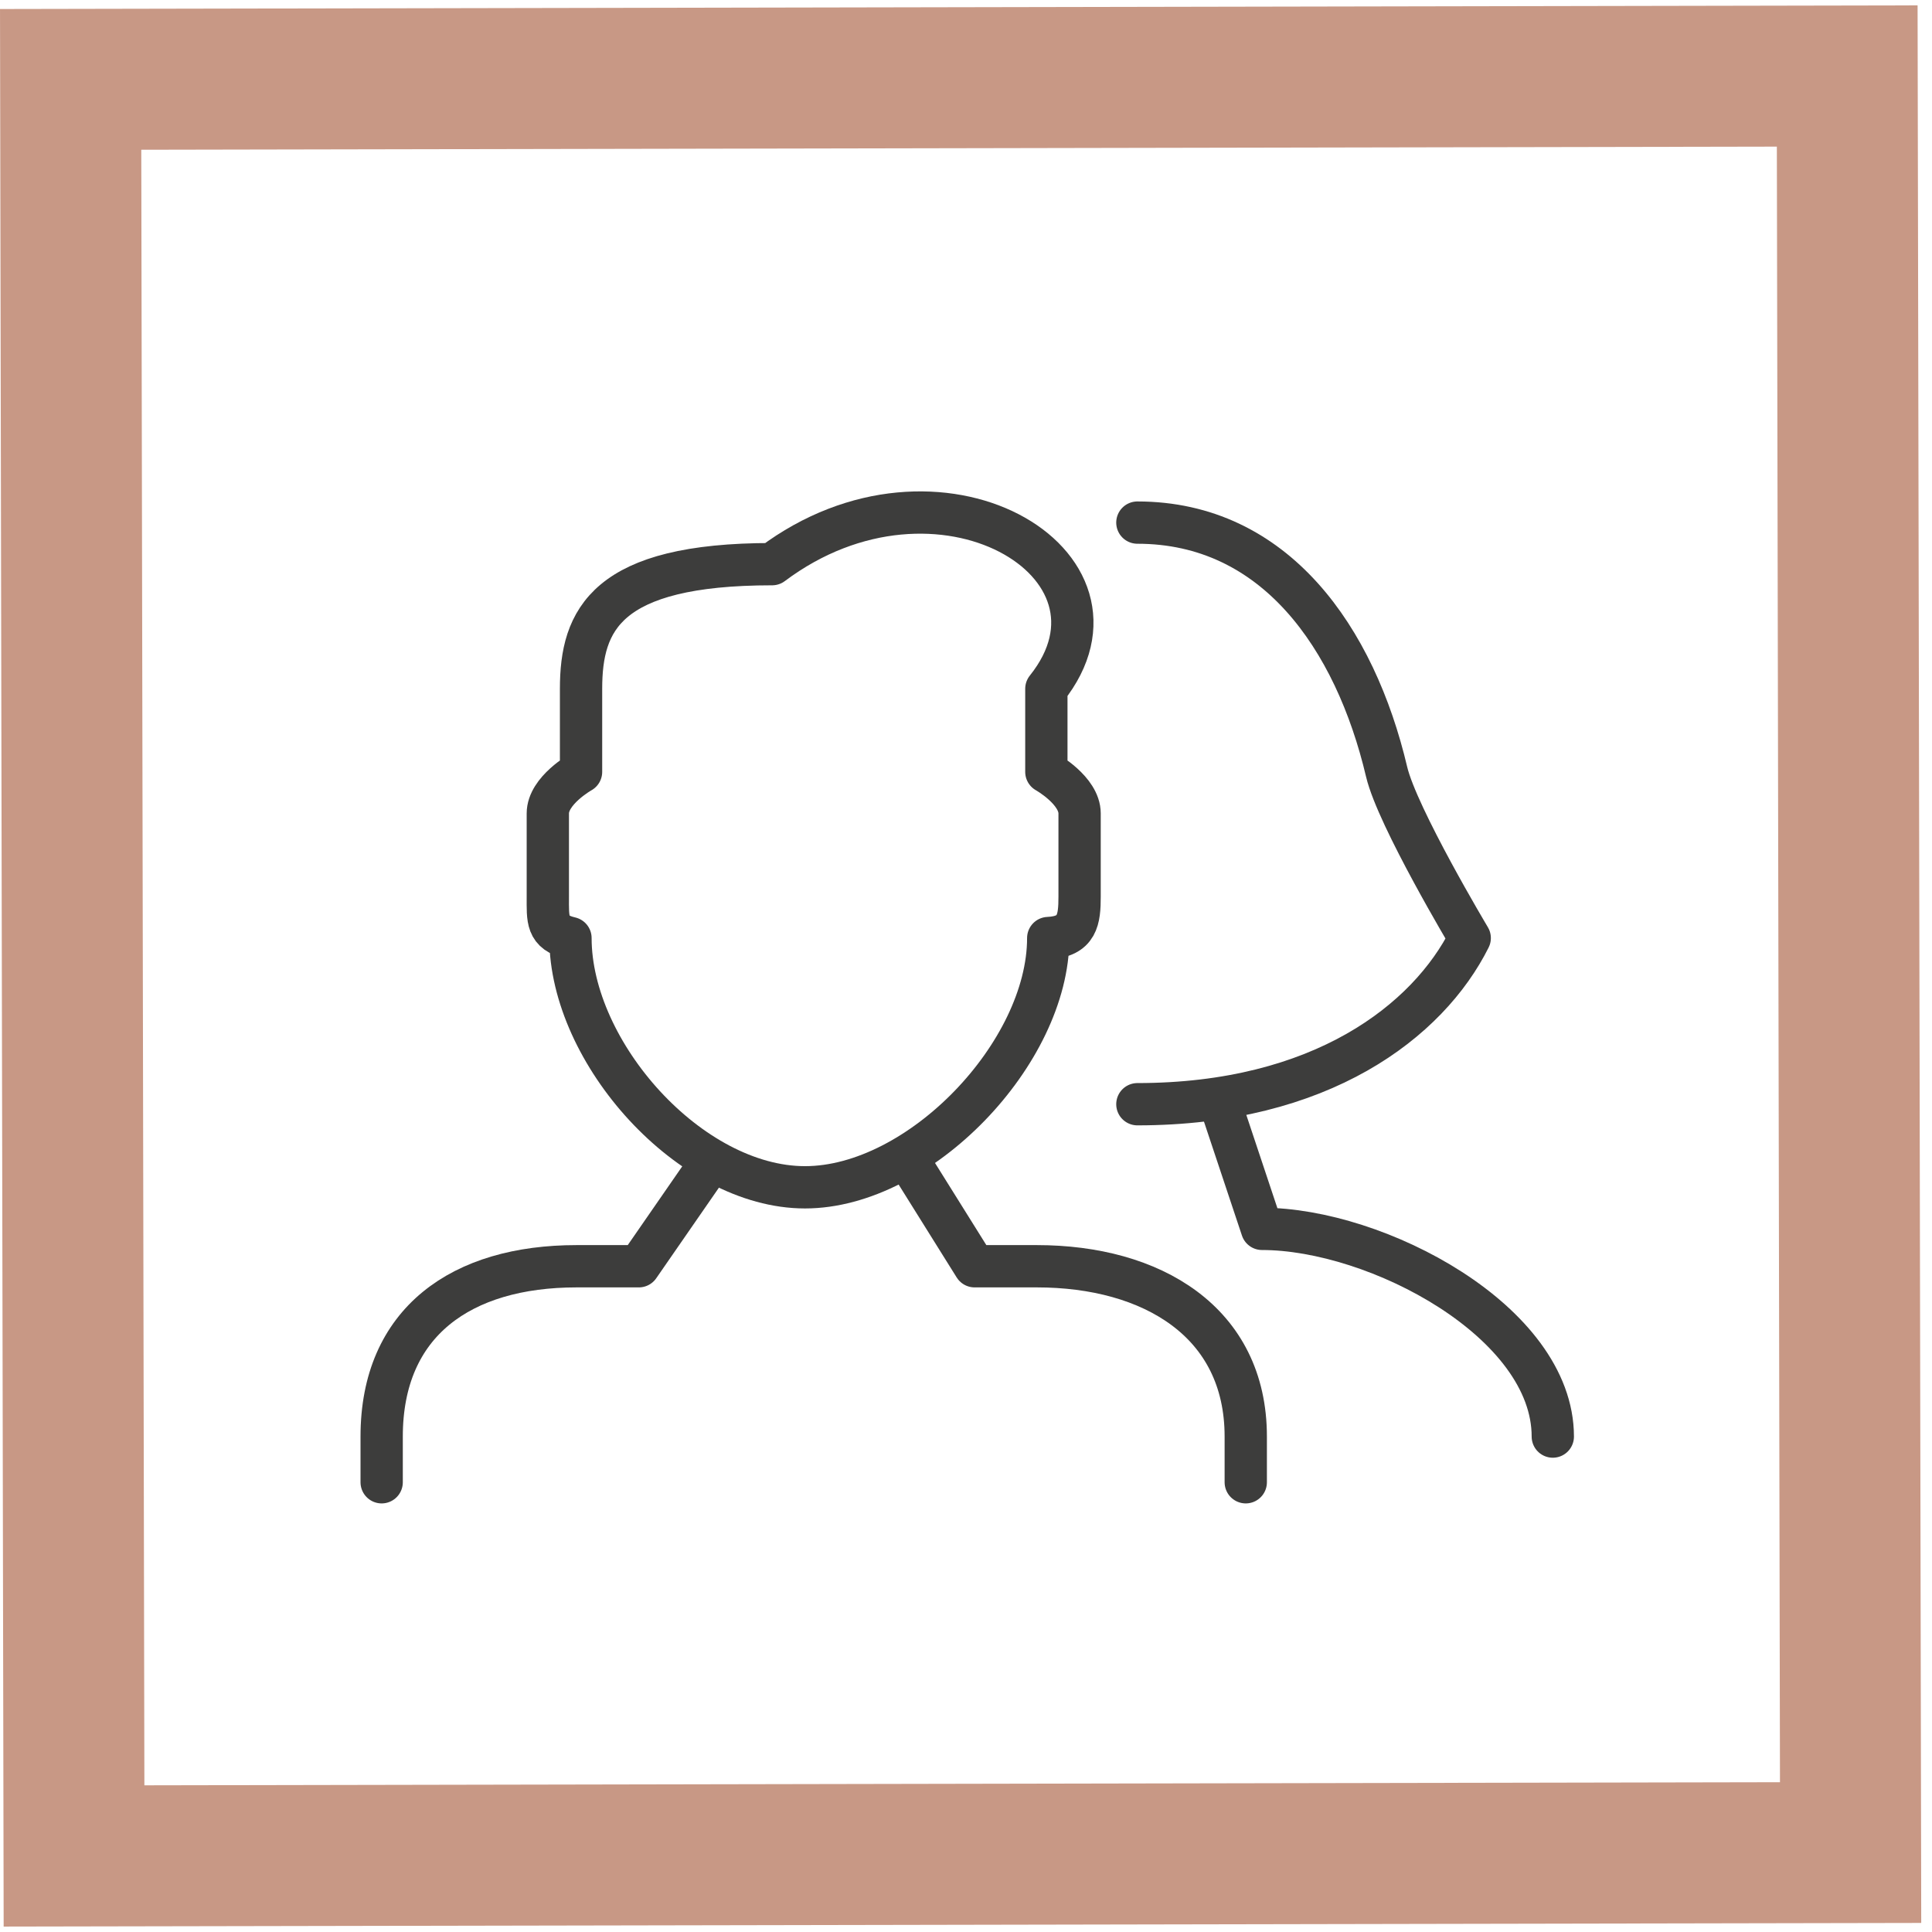 <svg height="137" viewBox="0 0 137 137" width="137" xmlns="http://www.w3.org/2000/svg"><g fill="none" fill-rule="evenodd" transform="translate(5.009 5.389)"><path d="m126.219 125.979-125.979.239-.24-125.978 125.979-.24z" stroke="#c89885" stroke-width="9.998"/><g stroke="#3d3d3c" stroke-linecap="round" stroke-linejoin="round" stroke-width="2.999"><path d="m105.102 96.48c0-8.143-12.479-14.729-20.621-14.729l-2.946-8.838"/><path d="m75.643 31.669c9.763 0 15.434 8.176 17.676 17.676.759 3.204 5.891 11.784 5.891 11.784-2.946 5.892-10.55 11.783-23.567 11.783"/><path d="m52.075 78.804c8.143 0 17.247-9.532 17.247-17.675 2.083-.096 2.224-1.316 2.224-2.946v-5.892c0-1.63-2.357-2.946-2.357-2.946v-5.892c7.07-8.837-7.66-17.675-19.443-8.837-11.784 0-13.552 3.954-13.552 8.837v5.892s-2.356 1.316-2.356 2.946v5.892c0 1.63-.106 2.55 1.606 2.946 0 8.143 8.49 17.675 16.631 17.675z"/><path d="m22.055 99.72v-3.24c0-8.143 5.678-12.078 13.818-12.078h4.418l5.117-7.395"/><path d="m83.329 99.72v-3.24c0-8.143-6.667-12.078-14.808-12.078h-4.419l-4.621-7.395"/></g></g></svg>